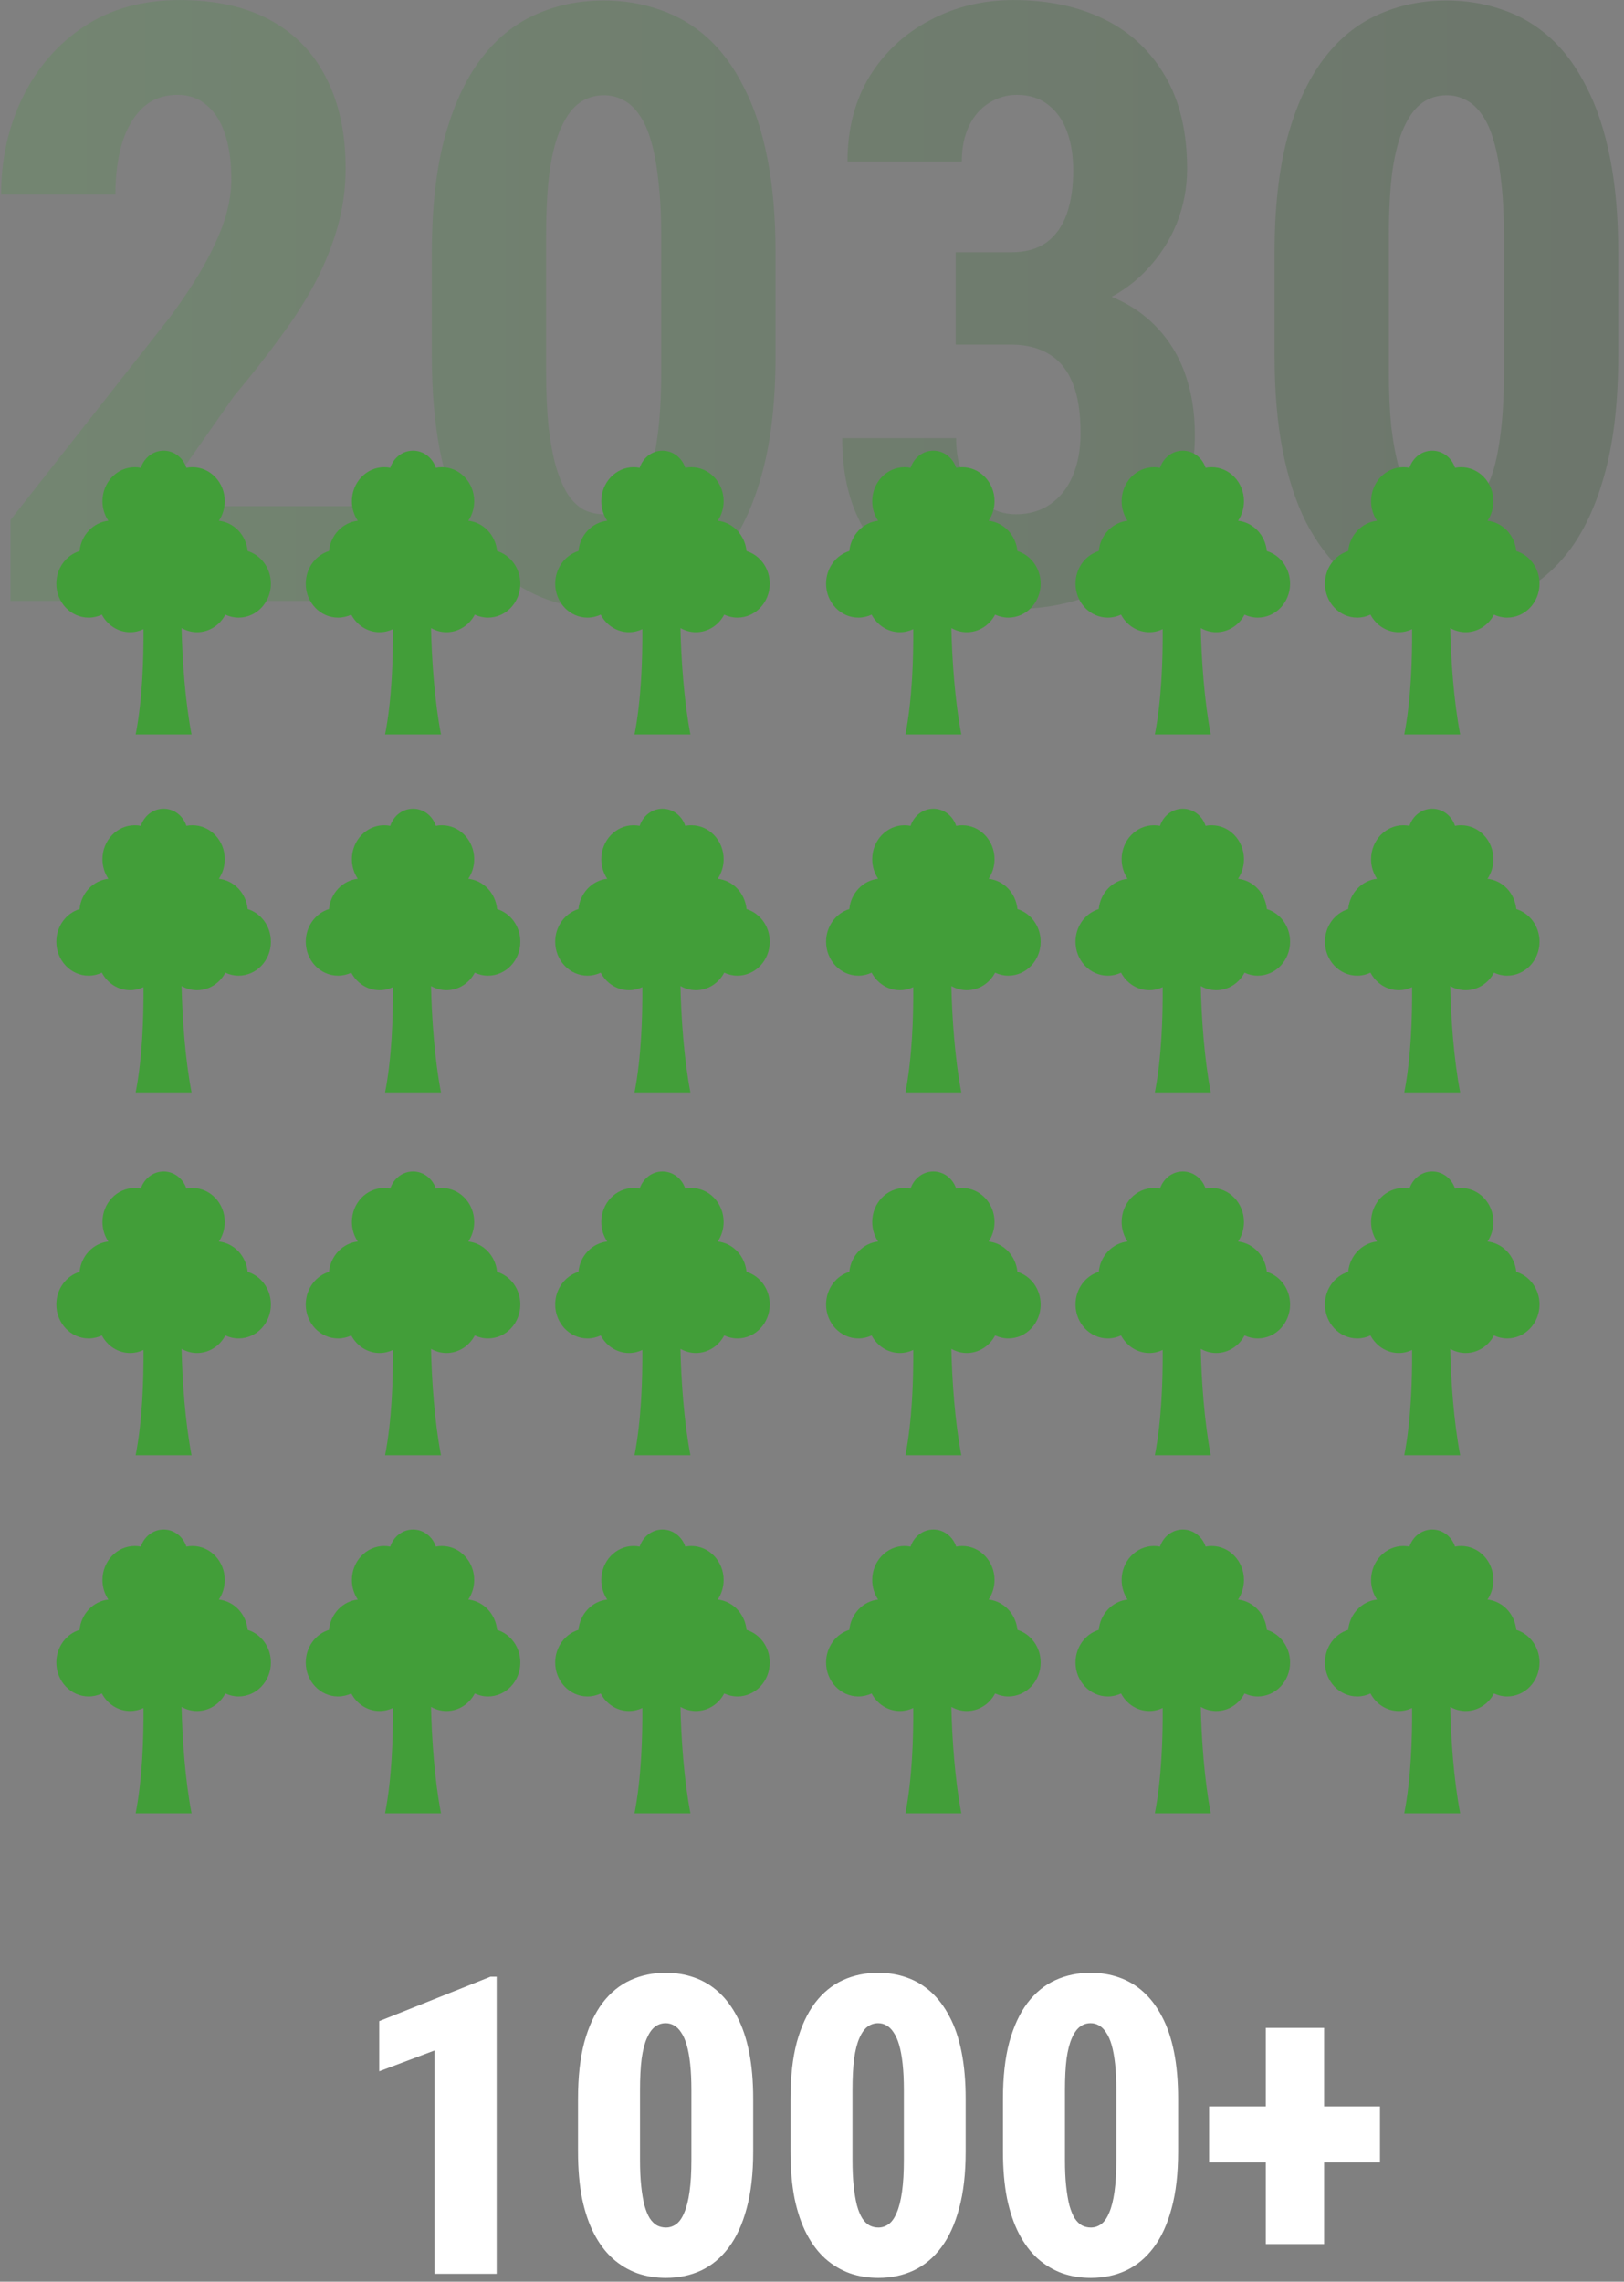 <?xml version="1.0" encoding="UTF-8"?> <svg xmlns="http://www.w3.org/2000/svg" width="173" height="243" viewBox="0 0 173 243" fill="none"><rect x="0" y="0" width="173" height="243" fill="#808080" stroke="none"/><path opacity="0.2" d="M172.387 26.912V37.874C172.387 42.611 171.939 46.684 171.044 50.092C170.148 53.501 168.892 56.303 167.274 58.498C165.657 60.664 163.736 62.267 161.512 63.307C159.288 64.347 156.833 64.867 154.146 64.867C152.009 64.867 150.002 64.535 148.124 63.87C146.247 63.206 144.542 62.195 143.011 60.837C141.509 59.451 140.21 57.703 139.112 55.595C138.043 53.457 137.22 50.93 136.642 48.013C136.065 45.066 135.776 41.687 135.776 37.874V26.912C135.776 22.175 136.224 18.117 137.119 14.738C138.043 11.329 139.314 8.542 140.932 6.376C142.549 4.209 144.47 2.621 146.694 1.61C148.947 0.57 151.417 0.05 154.103 0.05C156.212 0.05 158.205 0.382 160.082 1.046C161.96 1.682 163.649 2.678 165.151 4.036C166.653 5.393 167.939 7.141 169.008 9.278C170.105 11.387 170.943 13.914 171.521 16.861C172.098 19.778 172.387 23.129 172.387 26.912ZM160.212 39.564V25.136C160.212 22.912 160.111 20.962 159.909 19.287C159.736 17.612 159.476 16.196 159.129 15.041C158.811 13.886 158.392 12.947 157.873 12.225C157.382 11.502 156.818 10.983 156.183 10.665C155.547 10.318 154.854 10.145 154.103 10.145C153.15 10.145 152.298 10.405 151.547 10.925C150.796 11.445 150.146 12.297 149.597 13.481C149.048 14.636 148.63 16.182 148.341 18.117C148.081 20.023 147.951 22.363 147.951 25.136V39.564C147.951 41.788 148.037 43.752 148.211 45.456C148.413 47.16 148.687 48.619 149.034 49.832C149.409 51.017 149.828 51.97 150.29 52.692C150.781 53.414 151.345 53.948 151.98 54.295C152.644 54.613 153.367 54.772 154.146 54.772C155.071 54.772 155.908 54.512 156.659 53.992C157.439 53.443 158.089 52.576 158.609 51.392C159.129 50.208 159.519 48.648 159.779 46.713C160.068 44.749 160.212 42.366 160.212 39.564Z" fill="url(#paint0_linear_71_322)"></path><path opacity="0.2" d="M101.807 26.869H107.743C109.245 26.869 110.487 26.522 111.469 25.829C112.451 25.107 113.173 24.096 113.636 22.796C114.098 21.468 114.329 19.922 114.329 18.16C114.329 16.601 114.112 15.229 113.679 14.044C113.246 12.831 112.581 11.878 111.686 11.185C110.791 10.463 109.664 10.101 108.306 10.101C107.267 10.101 106.285 10.39 105.36 10.968C104.465 11.517 103.757 12.326 103.237 13.394C102.717 14.463 102.457 15.734 102.457 17.207H90.282C90.282 13.741 91.062 10.723 92.622 8.152C94.211 5.581 96.348 3.588 99.034 2.173C101.721 0.728 104.696 0.006 107.96 0.006C111.628 0.006 114.849 0.685 117.622 2.043C120.395 3.4 122.561 5.422 124.121 8.108C125.681 10.766 126.46 14.059 126.46 17.987C126.46 20.009 126.085 21.959 125.334 23.836C124.583 25.685 123.485 27.36 122.041 28.862C120.597 30.364 118.835 31.548 116.755 32.415C114.675 33.281 112.321 33.715 109.693 33.715H101.807V26.869ZM101.807 36.704V30.075H109.693C112.668 30.075 115.253 30.465 117.448 31.245C119.644 31.996 121.463 33.094 122.908 34.538C124.381 35.982 125.478 37.701 126.2 39.694C126.923 41.658 127.284 43.853 127.284 46.279C127.284 49.226 126.793 51.854 125.81 54.165C124.828 56.476 123.456 58.425 121.694 60.014C119.932 61.603 117.882 62.816 115.542 63.654C113.202 64.462 110.661 64.867 107.917 64.867C105.635 64.867 103.396 64.505 101.201 63.783C99.034 63.061 97.085 61.949 95.352 60.447C93.619 58.945 92.247 57.053 91.236 54.771C90.225 52.49 89.719 49.789 89.719 46.669H101.851C101.851 48.229 102.125 49.63 102.674 50.872C103.252 52.085 104.017 53.038 104.97 53.732C105.923 54.425 107.007 54.771 108.22 54.771C109.635 54.771 110.863 54.41 111.903 53.688C112.942 52.966 113.737 51.955 114.286 50.655C114.834 49.356 115.109 47.854 115.109 46.149C115.109 43.896 114.82 42.091 114.242 40.734C113.665 39.347 112.827 38.336 111.729 37.701C110.632 37.036 109.303 36.704 107.743 36.704H101.807Z" fill="url(#paint1_linear_71_322)"></path><path opacity="0.2" d="M82.614 26.912V37.874C82.614 42.611 82.166 46.684 81.27 50.092C80.375 53.501 79.119 56.303 77.501 58.498C75.883 60.664 73.963 62.267 71.739 63.307C69.514 64.347 67.059 64.867 64.373 64.867C62.236 64.867 60.228 64.535 58.351 63.87C56.473 63.206 54.769 62.195 53.238 60.837C51.736 59.451 50.436 57.703 49.339 55.595C48.27 53.457 47.447 50.93 46.869 48.013C46.291 45.066 46.002 41.687 46.002 37.874V26.912C46.002 22.175 46.45 18.117 47.346 14.738C48.27 11.329 49.541 8.542 51.158 6.376C52.776 4.209 54.697 2.621 56.921 1.61C59.174 0.57 61.643 0.05 64.33 0.05C66.438 0.05 68.431 0.382 70.309 1.046C72.186 1.682 73.876 2.678 75.378 4.036C76.88 5.393 78.165 7.141 79.234 9.278C80.332 11.387 81.169 13.914 81.747 16.861C82.325 19.778 82.614 23.129 82.614 26.912ZM70.439 39.564V25.136C70.439 22.912 70.338 20.962 70.135 19.287C69.962 17.612 69.702 16.196 69.356 15.041C69.038 13.886 68.619 12.947 68.099 12.225C67.608 11.502 67.045 10.983 66.409 10.665C65.774 10.318 65.081 10.145 64.33 10.145C63.377 10.145 62.524 10.405 61.773 10.925C61.022 11.445 60.373 12.297 59.824 13.481C59.275 14.636 58.856 16.182 58.567 18.117C58.307 20.023 58.177 22.363 58.177 25.136V39.564C58.177 41.788 58.264 43.752 58.437 45.456C58.639 47.16 58.914 48.619 59.26 49.832C59.636 51.017 60.055 51.97 60.517 52.692C61.008 53.414 61.571 53.948 62.207 54.295C62.871 54.613 63.593 54.772 64.373 54.772C65.297 54.772 66.135 54.512 66.886 53.992C67.666 53.443 68.316 52.576 68.836 51.392C69.356 50.208 69.746 48.648 70.005 46.713C70.294 44.749 70.439 42.366 70.439 39.564Z" fill="url(#paint2_linear_71_322)"></path><path opacity="0.2" d="M38.291 53.905V64H1.116V55.378L18.187 33.671C19.833 31.418 21.119 29.425 22.043 27.692C22.967 25.959 23.632 24.414 24.036 23.056C24.44 21.67 24.643 20.355 24.643 19.113C24.643 17.265 24.426 15.676 23.993 14.348C23.559 12.99 22.91 11.95 22.043 11.228C21.205 10.477 20.166 10.101 18.924 10.101C17.422 10.101 16.179 10.564 15.197 11.488C14.215 12.412 13.479 13.683 12.988 15.301C12.525 16.889 12.294 18.695 12.294 20.717H0.12C0.12 16.962 0.885 13.51 2.416 10.361C3.976 7.184 6.157 4.671 8.958 2.823C11.789 0.945 15.183 0.006 19.14 0.006C22.982 0.006 26.217 0.728 28.845 2.173C31.474 3.617 33.452 5.682 34.781 8.368C36.139 11.026 36.817 14.217 36.817 17.944C36.817 20.023 36.543 22.06 35.994 24.053C35.445 26.017 34.666 27.981 33.655 29.945C32.644 31.88 31.387 33.859 29.885 35.881C28.412 37.903 26.766 39.997 24.946 42.163L16.714 53.905H38.291Z" fill="url(#paint3_linear_71_322)"></path><path d="M147.006 224.329V230.302H128.804V224.329H147.006ZM141.055 215.966V238.991H134.842V215.966H141.055Z" fill="white"></path><path d="M125.502 223.525V229.151C125.502 231.482 125.27 233.495 124.807 235.189C124.358 236.869 123.721 238.259 122.895 239.36C122.07 240.461 121.085 241.279 119.941 241.815C118.812 242.336 117.566 242.596 116.205 242.596C115.119 242.596 114.098 242.43 113.143 242.097C112.187 241.749 111.318 241.228 110.536 240.533C109.768 239.838 109.11 238.962 108.559 237.905C108.009 236.848 107.582 235.595 107.278 234.147C106.988 232.684 106.843 231.019 106.843 229.151V223.525C106.843 221.179 107.068 219.166 107.517 217.486C107.98 215.807 108.624 214.416 109.45 213.316C110.29 212.215 111.282 211.404 112.426 210.883C113.57 210.362 114.822 210.101 116.184 210.101C117.27 210.101 118.283 210.268 119.225 210.601C120.18 210.934 121.042 211.448 121.809 212.143C122.577 212.838 123.236 213.714 123.786 214.771C124.351 215.828 124.778 217.088 125.068 218.551C125.357 219.999 125.502 221.657 125.502 223.525ZM118.92 230.02V222.613C118.92 221.541 118.877 220.607 118.79 219.811C118.703 219.014 118.58 218.341 118.421 217.79C118.262 217.24 118.066 216.799 117.834 216.465C117.617 216.118 117.364 215.865 117.074 215.705C116.799 215.546 116.502 215.466 116.184 215.466C115.764 215.466 115.387 215.589 115.054 215.836C114.721 216.082 114.431 216.487 114.185 217.052C113.939 217.602 113.751 218.334 113.62 219.246C113.505 220.158 113.447 221.28 113.447 222.613V230.02C113.447 231.091 113.49 232.033 113.577 232.844C113.664 233.64 113.78 234.321 113.924 234.885C114.084 235.45 114.272 235.906 114.489 236.254C114.721 236.601 114.982 236.855 115.271 237.014C115.561 237.159 115.872 237.231 116.205 237.231C116.611 237.231 116.98 237.108 117.313 236.862C117.646 236.616 117.928 236.21 118.16 235.646C118.406 235.081 118.595 234.335 118.725 233.408C118.855 232.482 118.92 231.352 118.92 230.02Z" fill="white"></path><path d="M102.868 223.525V229.151C102.868 231.482 102.637 233.495 102.173 235.189C101.724 236.869 101.087 238.259 100.262 239.36C99.436 240.461 98.452 241.279 97.308 241.815C96.178 242.336 94.933 242.596 93.572 242.596C92.485 242.596 91.465 242.43 90.509 242.097C89.553 241.749 88.684 241.228 87.902 240.533C87.135 239.838 86.476 238.962 85.925 237.905C85.375 236.848 84.948 235.595 84.644 234.147C84.354 232.684 84.21 231.019 84.21 229.151V223.525C84.21 221.179 84.434 219.166 84.883 217.486C85.346 215.807 85.991 214.416 86.816 213.316C87.656 212.215 88.648 211.404 89.792 210.883C90.936 210.362 92.189 210.101 93.55 210.101C94.636 210.101 95.65 210.268 96.591 210.601C97.546 210.934 98.408 211.448 99.176 212.143C99.943 212.838 100.602 213.714 101.152 214.771C101.717 215.828 102.144 217.088 102.434 218.551C102.723 219.999 102.868 221.657 102.868 223.525ZM96.287 230.02V222.613C96.287 221.541 96.243 220.607 96.156 219.811C96.069 219.014 95.946 218.341 95.787 217.79C95.628 217.24 95.432 216.799 95.201 216.465C94.983 216.118 94.73 215.865 94.44 215.705C94.165 215.546 93.868 215.466 93.55 215.466C93.13 215.466 92.753 215.589 92.42 215.836C92.087 216.082 91.797 216.487 91.551 217.052C91.305 217.602 91.117 218.334 90.987 219.246C90.871 220.158 90.813 221.28 90.813 222.613V230.02C90.813 231.091 90.856 232.033 90.943 232.844C91.03 233.64 91.146 234.321 91.291 234.885C91.45 235.45 91.638 235.906 91.856 236.254C92.087 236.601 92.348 236.855 92.637 237.014C92.927 237.159 93.238 237.231 93.572 237.231C93.977 237.231 94.346 237.108 94.679 236.862C95.012 236.616 95.295 236.21 95.526 235.646C95.773 235.081 95.961 234.335 96.091 233.408C96.222 232.482 96.287 231.352 96.287 230.02Z" fill="white"></path><path d="M80.234 223.525V229.151C80.234 231.482 80.003 233.495 79.539 235.189C79.091 236.869 78.453 238.259 77.628 239.36C76.802 240.461 75.818 241.279 74.674 241.815C73.544 242.336 72.299 242.596 70.938 242.596C69.852 242.596 68.831 242.43 67.875 242.097C66.919 241.749 66.05 241.228 65.268 240.533C64.501 239.838 63.842 238.962 63.292 237.905C62.741 236.848 62.314 235.595 62.01 234.147C61.721 232.684 61.576 231.019 61.576 229.151V223.525C61.576 221.179 61.8 219.166 62.249 217.486C62.712 215.807 63.357 214.416 64.182 213.316C65.022 212.215 66.014 211.404 67.158 210.883C68.302 210.362 69.555 210.101 70.916 210.101C72.002 210.101 73.016 210.268 73.957 210.601C74.913 210.934 75.774 211.448 76.542 212.143C77.309 212.838 77.968 213.714 78.519 214.771C79.083 215.828 79.51 217.088 79.8 218.551C80.09 219.999 80.234 221.657 80.234 223.525ZM73.653 230.02V222.613C73.653 221.541 73.609 220.607 73.522 219.811C73.436 219.014 73.313 218.341 73.153 217.79C72.994 217.24 72.799 216.799 72.567 216.465C72.35 216.118 72.096 215.865 71.806 215.705C71.531 215.546 71.234 215.466 70.916 215.466C70.496 215.466 70.12 215.589 69.786 215.836C69.453 216.082 69.164 216.487 68.918 217.052C68.671 217.602 68.483 218.334 68.353 219.246C68.237 220.158 68.179 221.28 68.179 222.613V230.02C68.179 231.091 68.222 232.033 68.309 232.844C68.396 233.64 68.512 234.321 68.657 234.885C68.816 235.45 69.004 235.906 69.222 236.254C69.453 236.601 69.714 236.855 70.004 237.014C70.293 237.159 70.605 237.231 70.938 237.231C71.343 237.231 71.712 237.108 72.046 236.862C72.379 236.616 72.661 236.21 72.893 235.646C73.139 235.081 73.327 234.335 73.457 233.408C73.588 232.482 73.653 231.352 73.653 230.02Z" fill="white"></path><path d="M52.909 210.514V242.162H46.283V218.377L40.397 220.592V215.249L52.257 210.514H52.909Z" fill="white"></path><path fill-rule="evenodd" clip-rule="evenodd" d="M23.314 170.352C24.931 170.526 26.217 171.877 26.383 173.578C27.813 174.017 28.858 175.406 28.858 177.051C28.858 179.049 27.318 180.669 25.418 180.669C24.915 180.669 24.437 180.555 24.006 180.351C23.42 181.465 22.291 182.219 20.994 182.219C20.397 182.219 19.836 182.059 19.346 181.778C19.41 185.033 19.727 189.621 20.406 193.112C18.422 193.112 16.437 193.112 14.452 193.112C15.175 189.395 15.307 185.095 15.285 181.897C14.852 182.104 14.37 182.219 13.864 182.219C12.567 182.219 11.438 181.465 10.852 180.351C10.421 180.555 9.943 180.669 9.44 180.669C7.54 180.669 6 179.049 6 177.051C6 175.406 7.045 174.017 8.475 173.578C8.641 171.877 9.927 170.526 11.544 170.352C11.148 169.762 10.915 169.043 10.915 168.266C10.915 166.268 12.455 164.648 14.355 164.648C14.576 164.648 14.792 164.67 15.002 164.712C15.348 163.652 16.304 162.891 17.429 162.891C18.554 162.891 19.51 163.652 19.856 164.712C20.066 164.67 20.282 164.648 20.503 164.648C22.403 164.648 23.943 166.268 23.943 168.266C23.943 169.043 23.71 169.762 23.314 170.352Z" fill="#429E39"></path><path fill-rule="evenodd" clip-rule="evenodd" d="M105.314 170.352C106.931 170.526 108.217 171.877 108.383 173.578C109.813 174.017 110.858 175.406 110.858 177.051C110.858 179.049 109.318 180.669 107.418 180.669C106.915 180.669 106.437 180.555 106.006 180.351C105.42 181.465 104.291 182.219 102.994 182.219C102.397 182.219 101.836 182.059 101.347 181.778C101.41 185.033 101.727 189.621 102.406 193.112C100.421 193.112 98.437 193.112 96.452 193.112C97.175 189.395 97.307 185.095 97.285 181.897C96.852 182.104 96.37 182.219 95.864 182.219C94.567 182.219 93.438 181.465 92.852 180.351C92.421 180.555 91.943 180.669 91.44 180.669C89.54 180.669 88 179.049 88 177.051C88 175.406 89.045 174.017 90.475 173.578C90.641 171.877 91.927 170.526 93.544 170.352C93.148 169.762 92.915 169.043 92.915 168.266C92.915 166.268 94.455 164.648 96.355 164.648C96.576 164.648 96.792 164.67 97.002 164.712C97.348 163.652 98.304 162.891 99.429 162.891C100.554 162.891 101.51 163.652 101.856 164.712C102.066 164.67 102.282 164.648 102.503 164.648C104.403 164.648 105.943 166.268 105.943 168.266C105.943 169.043 105.71 169.762 105.314 170.352Z" fill="#429E39"></path><path fill-rule="evenodd" clip-rule="evenodd" d="M49.885 170.352C51.502 170.526 52.788 171.877 52.953 173.578C54.384 174.017 55.429 175.406 55.429 177.051C55.429 179.049 53.889 180.669 51.989 180.669C51.485 180.669 51.008 180.555 50.577 180.351C49.991 181.465 48.862 182.219 47.565 182.219C46.968 182.219 46.407 182.059 45.917 181.778C45.98 185.033 46.298 189.621 46.977 193.112C44.992 193.112 43.008 193.112 41.023 193.112C41.746 189.395 41.877 185.095 41.856 181.897C41.422 182.104 40.941 182.219 40.434 182.219C39.138 182.219 38.009 181.465 37.423 180.351C36.992 180.555 36.514 180.669 36.011 180.669C34.111 180.669 32.571 179.049 32.571 177.051C32.571 175.406 33.616 174.017 35.046 173.578C35.212 171.877 36.498 170.526 38.115 170.352C37.718 169.762 37.486 169.043 37.486 168.266C37.486 166.268 39.026 164.648 40.926 164.648C41.147 164.648 41.363 164.67 41.573 164.712C41.919 163.652 42.875 162.891 44 162.891C45.125 162.891 46.081 163.652 46.427 164.712C46.636 164.67 46.853 164.648 47.074 164.648C48.974 164.648 50.514 166.268 50.514 168.266C50.514 169.043 50.281 169.762 49.885 170.352Z" fill="#429E39"></path><path fill-rule="evenodd" clip-rule="evenodd" d="M131.885 170.352C133.502 170.526 134.788 171.877 134.953 173.578C136.384 174.017 137.429 175.406 137.429 177.051C137.429 179.049 135.889 180.669 133.989 180.669C133.485 180.669 133.008 180.555 132.577 180.351C131.991 181.465 130.862 182.219 129.565 182.219C128.968 182.219 128.407 182.059 127.917 181.778C127.98 185.033 128.298 189.621 128.977 193.112C126.992 193.112 125.007 193.112 123.023 193.112C123.746 189.395 123.877 185.095 123.856 181.897C123.422 182.104 122.941 182.219 122.434 182.219C121.138 182.219 120.009 181.465 119.423 180.351C118.992 180.555 118.514 180.669 118.011 180.669C116.111 180.669 114.571 179.049 114.571 177.051C114.571 175.406 115.616 174.017 117.046 173.578C117.212 171.877 118.497 170.526 120.115 170.352C119.718 169.762 119.485 169.043 119.485 168.266C119.485 166.268 121.026 164.648 122.926 164.648C123.147 164.648 123.363 164.67 123.573 164.712C123.919 163.652 124.875 162.891 126 162.891C127.125 162.891 128.081 163.652 128.427 164.712C128.636 164.67 128.853 164.648 129.074 164.648C130.974 164.648 132.514 166.268 132.514 168.266C132.514 169.043 132.281 169.762 131.885 170.352Z" fill="#429E39"></path><path fill-rule="evenodd" clip-rule="evenodd" d="M76.456 170.352C78.074 170.526 79.36 171.877 79.525 173.578C80.956 174.017 82.001 175.406 82.001 177.051C82.001 179.049 80.46 180.669 78.56 180.669C78.057 180.669 77.579 180.555 77.149 180.351C76.562 181.465 75.433 182.219 74.137 182.219C73.54 182.219 72.978 182.059 72.489 181.778C72.552 185.033 72.87 189.621 73.549 193.112C71.564 193.112 69.579 193.112 67.594 193.112C68.317 189.395 68.449 185.095 68.427 181.897C67.994 182.104 67.513 182.219 67.006 182.219C65.71 182.219 64.581 181.465 63.994 180.351C63.564 180.555 63.086 180.669 62.583 180.669C60.683 180.669 59.143 179.049 59.143 177.051C59.143 175.406 60.188 174.017 61.618 173.578C61.783 171.877 63.069 170.526 64.687 170.352C64.29 169.762 64.057 169.043 64.057 168.266C64.057 166.268 65.598 164.648 67.498 164.648C67.719 164.648 67.935 164.67 68.144 164.712C68.49 163.652 69.446 162.891 70.572 162.891C71.697 162.891 72.653 163.652 72.999 164.712C73.208 164.67 73.424 164.648 73.646 164.648C75.546 164.648 77.086 166.268 77.086 168.266C77.086 169.043 76.853 169.762 76.456 170.352Z" fill="#429E39"></path><path fill-rule="evenodd" clip-rule="evenodd" d="M158.456 170.352C160.074 170.526 161.36 171.877 161.525 173.578C162.955 174.017 164.001 175.406 164.001 177.051C164.001 179.049 162.46 180.669 160.56 180.669C160.057 180.669 159.579 180.555 159.149 180.351C158.562 181.465 157.434 182.219 156.137 182.219C155.54 182.219 154.978 182.059 154.489 181.778C154.552 185.033 154.87 189.621 155.549 193.112C153.564 193.112 151.579 193.112 149.594 193.112C150.317 189.395 150.449 185.095 150.427 181.897C149.994 182.104 149.513 182.219 149.006 182.219C147.71 182.219 146.581 181.465 145.994 180.351C145.564 180.555 145.086 180.669 144.583 180.669C142.683 180.669 141.143 179.049 141.143 177.051C141.143 175.406 142.188 174.017 143.618 173.578C143.783 171.877 145.069 170.526 146.687 170.352C146.29 169.762 146.057 169.043 146.057 168.266C146.057 166.268 147.598 164.648 149.498 164.648C149.719 164.648 149.935 164.67 150.145 164.712C150.49 163.652 151.446 162.891 152.572 162.891C153.697 162.891 154.653 163.652 154.999 164.712C155.208 164.67 155.424 164.648 155.646 164.648C157.546 164.648 159.086 166.268 159.086 168.266C159.086 169.043 158.853 169.762 158.456 170.352Z" fill="#429E39"></path><path fill-rule="evenodd" clip-rule="evenodd" d="M23.314 93.59C24.931 93.763 26.217 95.115 26.383 96.816C27.813 97.255 28.858 98.644 28.858 100.289C28.858 102.287 27.318 103.907 25.418 103.907C24.915 103.907 24.437 103.793 24.006 103.589C23.42 104.703 22.291 105.457 20.994 105.457C20.397 105.457 19.836 105.297 19.346 105.016C19.41 108.271 19.727 112.859 20.406 116.35C18.422 116.35 16.437 116.35 14.452 116.35C15.175 112.633 15.307 108.332 15.285 105.135C14.852 105.342 14.37 105.457 13.864 105.457C12.567 105.457 11.438 104.703 10.852 103.589C10.421 103.793 9.943 103.907 9.44 103.907C7.54 103.907 6 102.287 6 100.289C6 98.644 7.045 97.255 8.475 96.816C8.641 95.115 9.927 93.763 11.544 93.59C11.148 93 10.915 92.281 10.915 91.504C10.915 89.505 12.455 87.886 14.355 87.886C14.576 87.886 14.792 87.908 15.002 87.95C15.348 86.89 16.304 86.128 17.429 86.128C18.554 86.128 19.51 86.89 19.856 87.95C20.066 87.908 20.282 87.886 20.503 87.886C22.403 87.886 23.943 89.506 23.943 91.504C23.943 92.281 23.71 93 23.314 93.59Z" fill="#429E39"></path><path fill-rule="evenodd" clip-rule="evenodd" d="M105.314 93.59C106.931 93.763 108.217 95.115 108.383 96.816C109.813 97.255 110.858 98.644 110.858 100.289C110.858 102.287 109.318 103.907 107.418 103.907C106.915 103.907 106.437 103.793 106.006 103.589C105.42 104.703 104.291 105.457 102.994 105.457C102.397 105.457 101.836 105.297 101.347 105.016C101.41 108.271 101.727 112.859 102.406 116.35C100.421 116.35 98.437 116.35 96.452 116.35C97.175 112.633 97.307 108.332 97.285 105.135C96.852 105.342 96.37 105.457 95.864 105.457C94.567 105.457 93.438 104.703 92.852 103.589C92.421 103.793 91.943 103.907 91.44 103.907C89.54 103.907 88 102.287 88 100.289C88 98.644 89.045 97.255 90.475 96.816C90.641 95.115 91.927 93.763 93.544 93.59C93.148 93 92.915 92.281 92.915 91.504C92.915 89.505 94.455 87.886 96.355 87.886C96.576 87.886 96.792 87.908 97.002 87.95C97.348 86.89 98.304 86.128 99.429 86.128C100.554 86.128 101.51 86.89 101.856 87.95C102.066 87.908 102.282 87.886 102.503 87.886C104.403 87.886 105.943 89.506 105.943 91.504C105.943 92.281 105.71 93 105.314 93.59Z" fill="#429E39"></path><path fill-rule="evenodd" clip-rule="evenodd" d="M49.885 93.59C51.502 93.763 52.788 95.115 52.953 96.816C54.384 97.255 55.429 98.644 55.429 100.289C55.429 102.287 53.889 103.907 51.989 103.907C51.485 103.907 51.008 103.793 50.577 103.589C49.991 104.703 48.862 105.457 47.565 105.457C46.968 105.457 46.407 105.297 45.917 105.016C45.98 108.271 46.298 112.859 46.977 116.35C44.992 116.35 43.008 116.35 41.023 116.35C41.746 112.633 41.877 108.332 41.856 105.135C41.422 105.342 40.941 105.457 40.434 105.457C39.138 105.457 38.009 104.703 37.423 103.589C36.992 103.793 36.514 103.907 36.011 103.907C34.111 103.907 32.571 102.287 32.571 100.289C32.571 98.644 33.616 97.255 35.046 96.816C35.212 95.115 36.498 93.763 38.115 93.59C37.718 93 37.486 92.281 37.486 91.504C37.486 89.505 39.026 87.886 40.926 87.886C41.147 87.886 41.363 87.908 41.573 87.95C41.919 86.89 42.875 86.128 44 86.128C45.125 86.128 46.081 86.89 46.427 87.95C46.636 87.908 46.853 87.886 47.074 87.886C48.974 87.886 50.514 89.506 50.514 91.504C50.514 92.281 50.281 93 49.885 93.59Z" fill="#429E39"></path><path fill-rule="evenodd" clip-rule="evenodd" d="M131.885 93.59C133.502 93.763 134.788 95.115 134.953 96.816C136.384 97.255 137.429 98.644 137.429 100.289C137.429 102.287 135.889 103.907 133.989 103.907C133.485 103.907 133.008 103.793 132.577 103.589C131.991 104.703 130.862 105.457 129.565 105.457C128.968 105.457 128.407 105.297 127.917 105.016C127.98 108.271 128.298 112.859 128.977 116.35C126.992 116.35 125.007 116.35 123.023 116.35C123.746 112.633 123.877 108.332 123.856 105.135C123.422 105.342 122.941 105.457 122.434 105.457C121.138 105.457 120.009 104.703 119.423 103.589C118.992 103.793 118.514 103.907 118.011 103.907C116.111 103.907 114.571 102.287 114.571 100.289C114.571 98.644 115.616 97.255 117.046 96.816C117.212 95.115 118.497 93.763 120.115 93.59C119.718 93 119.485 92.281 119.485 91.504C119.485 89.505 121.026 87.886 122.926 87.886C123.147 87.886 123.363 87.908 123.573 87.95C123.919 86.89 124.875 86.128 126 86.128C127.125 86.128 128.081 86.89 128.427 87.95C128.636 87.908 128.853 87.886 129.074 87.886C130.974 87.886 132.514 89.506 132.514 91.504C132.514 92.281 132.281 93 131.885 93.59Z" fill="#429E39"></path><path fill-rule="evenodd" clip-rule="evenodd" d="M76.456 93.59C78.074 93.763 79.36 95.115 79.525 96.816C80.956 97.255 82.001 98.644 82.001 100.289C82.001 102.287 80.46 103.907 78.56 103.907C78.057 103.907 77.579 103.793 77.149 103.589C76.562 104.703 75.433 105.457 74.137 105.457C73.54 105.457 72.978 105.297 72.489 105.016C72.552 108.271 72.87 112.859 73.549 116.35C71.564 116.35 69.579 116.35 67.594 116.35C68.317 112.633 68.449 108.332 68.427 105.135C67.994 105.342 67.513 105.457 67.006 105.457C65.71 105.457 64.581 104.703 63.994 103.589C63.564 103.793 63.086 103.907 62.583 103.907C60.683 103.907 59.143 102.287 59.143 100.289C59.143 98.644 60.188 97.255 61.618 96.816C61.783 95.115 63.069 93.763 64.687 93.59C64.29 93 64.057 92.281 64.057 91.504C64.057 89.505 65.598 87.886 67.498 87.886C67.719 87.886 67.935 87.908 68.144 87.95C68.49 86.89 69.446 86.128 70.572 86.128C71.697 86.128 72.653 86.89 72.999 87.95C73.208 87.908 73.424 87.886 73.646 87.886C75.546 87.886 77.086 89.506 77.086 91.504C77.086 92.281 76.853 93 76.456 93.59Z" fill="#429E39"></path><path fill-rule="evenodd" clip-rule="evenodd" d="M158.456 93.59C160.074 93.763 161.36 95.115 161.525 96.816C162.955 97.255 164.001 98.644 164.001 100.289C164.001 102.287 162.46 103.907 160.56 103.907C160.057 103.907 159.579 103.793 159.149 103.589C158.562 104.703 157.434 105.457 156.137 105.457C155.54 105.457 154.978 105.297 154.489 105.016C154.552 108.271 154.87 112.859 155.549 116.35C153.564 116.35 151.579 116.35 149.594 116.35C150.317 112.633 150.449 108.332 150.427 105.135C149.994 105.342 149.513 105.457 149.006 105.457C147.71 105.457 146.581 104.703 145.994 103.589C145.564 103.793 145.086 103.907 144.583 103.907C142.683 103.907 141.143 102.287 141.143 100.289C141.143 98.644 142.188 97.255 143.618 96.816C143.783 95.115 145.069 93.763 146.687 93.59C146.29 93 146.057 92.281 146.057 91.504C146.057 89.505 147.598 87.886 149.498 87.886C149.719 87.886 149.935 87.908 150.145 87.95C150.49 86.89 151.446 86.128 152.572 86.128C153.697 86.128 154.653 86.89 154.999 87.95C155.208 87.908 155.424 87.886 155.646 87.886C157.546 87.886 159.086 89.506 159.086 91.504C159.086 92.281 158.853 93 158.456 93.59Z" fill="#429E39"></path><path fill-rule="evenodd" clip-rule="evenodd" d="M23.314 132.224C24.931 132.397 26.217 133.749 26.383 135.45C27.813 135.888 28.858 137.277 28.858 138.923C28.858 140.921 27.318 142.541 25.418 142.541C24.915 142.541 24.437 142.427 24.006 142.223C23.42 143.337 22.291 144.091 20.994 144.091C20.397 144.091 19.836 143.931 19.346 143.649C19.41 146.904 19.727 151.492 20.406 154.983C18.422 154.983 16.437 154.983 14.452 154.983C15.175 151.267 15.307 146.966 15.285 143.769C14.852 143.976 14.37 144.091 13.864 144.091C12.567 144.091 11.438 143.337 10.852 142.223C10.421 142.427 9.943 142.541 9.44 142.541C7.54 142.541 6 140.921 6 138.923C6 137.277 7.045 135.888 8.475 135.45C8.641 133.749 9.927 132.397 11.544 132.224C11.148 131.634 10.915 130.914 10.915 130.137C10.915 128.139 12.455 126.52 14.355 126.52C14.576 126.52 14.792 126.542 15.002 126.584C15.348 125.524 16.304 124.762 17.429 124.762C18.554 124.762 19.51 125.524 19.856 126.584C20.066 126.542 20.282 126.52 20.503 126.52C22.403 126.52 23.943 128.139 23.943 130.137C23.943 130.914 23.71 131.634 23.314 132.224Z" fill="#429E39"></path><path fill-rule="evenodd" clip-rule="evenodd" d="M105.314 132.224C106.931 132.397 108.217 133.749 108.383 135.45C109.813 135.888 110.858 137.277 110.858 138.923C110.858 140.921 109.318 142.541 107.418 142.541C106.915 142.541 106.437 142.427 106.006 142.223C105.42 143.337 104.291 144.091 102.994 144.091C102.397 144.091 101.836 143.931 101.347 143.649C101.41 146.904 101.727 151.492 102.406 154.983C100.421 154.983 98.437 154.983 96.452 154.983C97.175 151.267 97.307 146.966 97.285 143.769C96.852 143.976 96.37 144.091 95.864 144.091C94.567 144.091 93.438 143.337 92.852 142.223C92.421 142.427 91.943 142.541 91.44 142.541C89.54 142.541 88 140.921 88 138.923C88 137.277 89.045 135.888 90.475 135.45C90.641 133.749 91.927 132.397 93.544 132.224C93.148 131.634 92.915 130.914 92.915 130.137C92.915 128.139 94.455 126.52 96.355 126.52C96.576 126.52 96.792 126.542 97.002 126.584C97.348 125.524 98.304 124.762 99.429 124.762C100.554 124.762 101.51 125.524 101.856 126.584C102.066 126.542 102.282 126.52 102.503 126.52C104.403 126.52 105.943 128.139 105.943 130.137C105.943 130.914 105.71 131.634 105.314 132.224Z" fill="#429E39"></path><path fill-rule="evenodd" clip-rule="evenodd" d="M49.885 132.224C51.502 132.397 52.788 133.749 52.953 135.45C54.384 135.888 55.429 137.277 55.429 138.923C55.429 140.921 53.889 142.541 51.989 142.541C51.485 142.541 51.008 142.427 50.577 142.223C49.991 143.337 48.862 144.091 47.565 144.091C46.968 144.091 46.407 143.931 45.917 143.649C45.98 146.904 46.298 151.492 46.977 154.983C44.992 154.983 43.008 154.983 41.023 154.983C41.746 151.267 41.877 146.966 41.856 143.769C41.422 143.976 40.941 144.091 40.434 144.091C39.138 144.091 38.009 143.337 37.423 142.223C36.992 142.427 36.514 142.541 36.011 142.541C34.111 142.541 32.571 140.921 32.571 138.923C32.571 137.277 33.616 135.888 35.046 135.45C35.212 133.749 36.498 132.397 38.115 132.224C37.718 131.634 37.486 130.914 37.486 130.137C37.486 128.139 39.026 126.52 40.926 126.52C41.147 126.52 41.363 126.542 41.573 126.584C41.919 125.524 42.875 124.762 44 124.762C45.125 124.762 46.081 125.524 46.427 126.584C46.636 126.542 46.853 126.52 47.074 126.52C48.974 126.52 50.514 128.139 50.514 130.137C50.514 130.914 50.281 131.634 49.885 132.224Z" fill="#429E39"></path><path fill-rule="evenodd" clip-rule="evenodd" d="M131.885 132.224C133.502 132.397 134.788 133.749 134.953 135.45C136.384 135.888 137.429 137.277 137.429 138.923C137.429 140.921 135.889 142.541 133.989 142.541C133.485 142.541 133.008 142.427 132.577 142.223C131.991 143.337 130.862 144.091 129.565 144.091C128.968 144.091 128.407 143.931 127.917 143.649C127.98 146.904 128.298 151.492 128.977 154.983C126.992 154.983 125.007 154.983 123.023 154.983C123.746 151.267 123.877 146.966 123.856 143.769C123.422 143.976 122.941 144.091 122.434 144.091C121.138 144.091 120.009 143.337 119.423 142.223C118.992 142.427 118.514 142.541 118.011 142.541C116.111 142.541 114.571 140.921 114.571 138.923C114.571 137.277 115.616 135.888 117.046 135.45C117.212 133.749 118.497 132.397 120.115 132.224C119.718 131.634 119.485 130.914 119.485 130.137C119.485 128.139 121.026 126.52 122.926 126.52C123.147 126.52 123.363 126.542 123.573 126.584C123.919 125.524 124.875 124.762 126 124.762C127.125 124.762 128.081 125.524 128.427 126.584C128.636 126.542 128.853 126.52 129.074 126.52C130.974 126.52 132.514 128.139 132.514 130.137C132.514 130.914 132.281 131.634 131.885 132.224Z" fill="#429E39"></path><path fill-rule="evenodd" clip-rule="evenodd" d="M76.456 132.224C78.074 132.397 79.36 133.749 79.525 135.45C80.956 135.888 82.001 137.277 82.001 138.923C82.001 140.921 80.46 142.541 78.56 142.541C78.057 142.541 77.579 142.427 77.149 142.223C76.562 143.337 75.433 144.091 74.137 144.091C73.54 144.091 72.978 143.931 72.489 143.649C72.552 146.904 72.87 151.492 73.549 154.983C71.564 154.983 69.579 154.983 67.594 154.983C68.317 151.267 68.449 146.966 68.427 143.769C67.994 143.976 67.513 144.091 67.006 144.091C65.71 144.091 64.581 143.337 63.994 142.223C63.564 142.427 63.086 142.541 62.583 142.541C60.683 142.541 59.143 140.921 59.143 138.923C59.143 137.277 60.188 135.888 61.618 135.45C61.783 133.749 63.069 132.397 64.687 132.224C64.29 131.634 64.057 130.914 64.057 130.137C64.057 128.139 65.598 126.52 67.498 126.52C67.719 126.52 67.935 126.542 68.144 126.584C68.49 125.524 69.446 124.762 70.572 124.762C71.697 124.762 72.653 125.524 72.999 126.584C73.208 126.542 73.424 126.52 73.646 126.52C75.546 126.52 77.086 128.139 77.086 130.137C77.086 130.914 76.853 131.634 76.456 132.224Z" fill="#429E39"></path><path fill-rule="evenodd" clip-rule="evenodd" d="M158.456 132.224C160.074 132.397 161.36 133.749 161.525 135.45C162.955 135.888 164.001 137.277 164.001 138.923C164.001 140.921 162.46 142.541 160.56 142.541C160.057 142.541 159.579 142.427 159.149 142.223C158.562 143.337 157.434 144.091 156.137 144.091C155.54 144.091 154.978 143.931 154.489 143.649C154.552 146.904 154.87 151.492 155.549 154.983C153.564 154.983 151.579 154.983 149.594 154.983C150.317 151.267 150.449 146.966 150.427 143.769C149.994 143.976 149.513 144.091 149.006 144.091C147.71 144.091 146.581 143.337 145.994 142.223C145.564 142.427 145.086 142.541 144.583 142.541C142.683 142.541 141.143 140.921 141.143 138.923C141.143 137.277 142.188 135.888 143.618 135.45C143.783 133.749 145.069 132.397 146.687 132.224C146.29 131.634 146.057 130.914 146.057 130.137C146.057 128.139 147.598 126.52 149.498 126.52C149.719 126.52 149.935 126.542 150.145 126.584C150.49 125.524 151.446 124.762 152.572 124.762C153.697 124.762 154.653 125.524 154.999 126.584C155.208 126.542 155.424 126.52 155.646 126.52C157.546 126.52 159.086 128.139 159.086 130.137C159.086 130.914 158.853 131.634 158.456 132.224Z" fill="#429E39"></path><path fill-rule="evenodd" clip-rule="evenodd" d="M23.314 55.461C24.931 55.635 26.217 56.987 26.383 58.688C27.813 59.126 28.858 60.515 28.858 62.161C28.858 64.159 27.318 65.778 25.418 65.778C24.915 65.778 24.437 65.665 24.006 65.461C23.42 66.575 22.291 67.329 20.994 67.329C20.397 67.329 19.836 67.169 19.346 66.887C19.41 70.142 19.727 74.73 20.406 78.221C18.422 78.221 16.437 78.221 14.452 78.221C15.175 74.504 15.307 70.204 15.285 67.006C14.852 67.213 14.37 67.329 13.864 67.329C12.567 67.329 11.438 66.575 10.852 65.461C10.421 65.665 9.943 65.778 9.44 65.778C7.54 65.778 6 64.159 6 62.161C6 60.515 7.045 59.126 8.475 58.688C8.641 56.987 9.927 55.635 11.544 55.461C11.148 54.872 10.915 54.152 10.915 53.375C10.915 51.377 12.455 49.758 14.355 49.758C14.576 49.758 14.792 49.78 15.002 49.822C15.348 48.762 16.304 48 17.429 48C18.554 48 19.51 48.762 19.856 49.822C20.066 49.779 20.282 49.758 20.503 49.758C22.403 49.758 23.943 51.377 23.943 53.375C23.943 54.152 23.71 54.872 23.314 55.461Z" fill="#429E39"></path><path fill-rule="evenodd" clip-rule="evenodd" d="M105.314 55.461C106.931 55.635 108.217 56.987 108.383 58.688C109.813 59.126 110.858 60.515 110.858 62.161C110.858 64.159 109.318 65.778 107.418 65.778C106.915 65.778 106.437 65.665 106.006 65.461C105.42 66.575 104.291 67.329 102.994 67.329C102.397 67.329 101.836 67.169 101.347 66.887C101.41 70.142 101.727 74.73 102.406 78.221C100.421 78.221 98.437 78.221 96.452 78.221C97.175 74.504 97.307 70.204 97.285 67.006C96.852 67.213 96.37 67.329 95.864 67.329C94.567 67.329 93.438 66.575 92.852 65.461C92.421 65.665 91.943 65.778 91.44 65.778C89.54 65.778 88 64.159 88 62.161C88 60.515 89.045 59.126 90.475 58.688C90.641 56.987 91.927 55.635 93.544 55.461C93.148 54.872 92.915 54.152 92.915 53.375C92.915 51.377 94.455 49.758 96.355 49.758C96.576 49.758 96.792 49.78 97.002 49.822C97.348 48.762 98.304 48 99.429 48C100.554 48 101.51 48.762 101.856 49.822C102.066 49.779 102.282 49.758 102.503 49.758C104.403 49.758 105.943 51.377 105.943 53.375C105.943 54.152 105.71 54.872 105.314 55.461Z" fill="#429E39"></path><path fill-rule="evenodd" clip-rule="evenodd" d="M49.885 55.461C51.502 55.635 52.788 56.987 52.953 58.688C54.384 59.126 55.429 60.515 55.429 62.161C55.429 64.159 53.889 65.778 51.989 65.778C51.485 65.778 51.008 65.665 50.577 65.461C49.991 66.575 48.862 67.329 47.565 67.329C46.968 67.329 46.407 67.169 45.917 66.887C45.98 70.142 46.298 74.73 46.977 78.221C44.992 78.221 43.008 78.221 41.023 78.221C41.746 74.504 41.877 70.204 41.856 67.006C41.422 67.213 40.941 67.329 40.434 67.329C39.138 67.329 38.009 66.575 37.423 65.461C36.992 65.665 36.514 65.778 36.011 65.778C34.111 65.778 32.571 64.159 32.571 62.161C32.571 60.515 33.616 59.126 35.046 58.688C35.212 56.987 36.498 55.635 38.115 55.461C37.718 54.872 37.486 54.152 37.486 53.375C37.486 51.377 39.026 49.758 40.926 49.758C41.147 49.758 41.363 49.78 41.573 49.822C41.919 48.762 42.875 48 44 48C45.125 48 46.081 48.762 46.427 49.822C46.636 49.779 46.853 49.758 47.074 49.758C48.974 49.758 50.514 51.377 50.514 53.375C50.514 54.152 50.281 54.872 49.885 55.461Z" fill="#429E39"></path><path fill-rule="evenodd" clip-rule="evenodd" d="M131.885 55.461C133.502 55.635 134.788 56.987 134.953 58.688C136.384 59.126 137.429 60.515 137.429 62.161C137.429 64.159 135.889 65.778 133.989 65.778C133.485 65.778 133.008 65.665 132.577 65.461C131.991 66.575 130.862 67.329 129.565 67.329C128.968 67.329 128.407 67.169 127.917 66.887C127.98 70.142 128.298 74.73 128.977 78.221C126.992 78.221 125.007 78.221 123.023 78.221C123.746 74.504 123.877 70.204 123.856 67.006C123.422 67.213 122.941 67.329 122.434 67.329C121.138 67.329 120.009 66.575 119.423 65.461C118.992 65.665 118.514 65.778 118.011 65.778C116.111 65.778 114.571 64.159 114.571 62.161C114.571 60.515 115.616 59.126 117.046 58.688C117.212 56.987 118.497 55.635 120.115 55.461C119.718 54.872 119.485 54.152 119.485 53.375C119.485 51.377 121.026 49.758 122.926 49.758C123.147 49.758 123.363 49.78 123.573 49.822C123.919 48.762 124.875 48 126 48C127.125 48 128.081 48.762 128.427 49.822C128.636 49.779 128.853 49.758 129.074 49.758C130.974 49.758 132.514 51.377 132.514 53.375C132.514 54.152 132.281 54.872 131.885 55.461Z" fill="#429E39"></path><path fill-rule="evenodd" clip-rule="evenodd" d="M76.456 55.461C78.074 55.635 79.36 56.987 79.525 58.688C80.956 59.126 82.001 60.515 82.001 62.161C82.001 64.159 80.46 65.778 78.56 65.778C78.057 65.778 77.579 65.665 77.149 65.461C76.562 66.575 75.433 67.329 74.137 67.329C73.54 67.329 72.978 67.169 72.489 66.887C72.552 70.142 72.87 74.73 73.549 78.221C71.564 78.221 69.579 78.221 67.594 78.221C68.317 74.504 68.449 70.204 68.427 67.006C67.994 67.213 67.513 67.329 67.006 67.329C65.71 67.329 64.581 66.575 63.994 65.461C63.564 65.665 63.086 65.778 62.583 65.778C60.683 65.778 59.143 64.159 59.143 62.161C59.143 60.515 60.188 59.126 61.618 58.688C61.783 56.987 63.069 55.635 64.687 55.461C64.29 54.872 64.057 54.152 64.057 53.375C64.057 51.377 65.598 49.758 67.498 49.758C67.719 49.758 67.935 49.78 68.144 49.822C68.49 48.762 69.446 48 70.572 48C71.697 48 72.653 48.762 72.999 49.822C73.208 49.779 73.424 49.758 73.646 49.758C75.546 49.758 77.086 51.377 77.086 53.375C77.086 54.152 76.853 54.872 76.456 55.461Z" fill="#429E39"></path><path fill-rule="evenodd" clip-rule="evenodd" d="M158.456 55.461C160.074 55.635 161.36 56.987 161.525 58.688C162.955 59.126 164.001 60.515 164.001 62.161C164.001 64.159 162.46 65.778 160.56 65.778C160.057 65.778 159.579 65.665 159.149 65.461C158.562 66.575 157.434 67.329 156.137 67.329C155.54 67.329 154.978 67.169 154.489 66.887C154.552 70.142 154.87 74.73 155.549 78.221C153.564 78.221 151.579 78.221 149.594 78.221C150.317 74.504 150.449 70.204 150.427 67.006C149.994 67.213 149.513 67.329 149.006 67.329C147.71 67.329 146.581 66.575 145.994 65.461C145.564 65.665 145.086 65.778 144.583 65.778C142.683 65.778 141.143 64.159 141.143 62.161C141.143 60.515 142.188 59.126 143.618 58.688C143.783 56.987 145.069 55.635 146.687 55.461C146.29 54.872 146.057 54.152 146.057 53.375C146.057 51.377 147.598 49.758 149.498 49.758C149.719 49.758 149.935 49.78 150.145 49.822C150.49 48.762 151.446 48 152.572 48C153.697 48 154.653 48.762 154.999 49.822C155.208 49.779 155.424 49.758 155.646 49.758C157.546 49.758 159.086 51.377 159.086 53.375C159.086 54.152 158.853 54.872 158.456 55.461Z" fill="#429E39"></path><defs><linearGradient id="paint0_linear_71_322" x1="-3" y1="4.184" x2="224.266" y2="4.184" gradientUnits="userSpaceOnUse"><stop stop-color="#429E39"></stop><stop offset="1" stop-color="#173814"></stop></linearGradient><linearGradient id="paint1_linear_71_322" x1="-3" y1="4.183" x2="224.266" y2="4.183" gradientUnits="userSpaceOnUse"><stop stop-color="#429E39"></stop><stop offset="1" stop-color="#173814"></stop></linearGradient><linearGradient id="paint2_linear_71_322" x1="-3" y1="4.184" x2="224.266" y2="4.184" gradientUnits="userSpaceOnUse"><stop stop-color="#429E39"></stop><stop offset="1" stop-color="#173814"></stop></linearGradient><linearGradient id="paint3_linear_71_322" x1="-3" y1="4.183" x2="224.266" y2="4.183" gradientUnits="userSpaceOnUse"><stop stop-color="#429E39"></stop><stop offset="1" stop-color="#173814"></stop></linearGradient></defs></svg> 